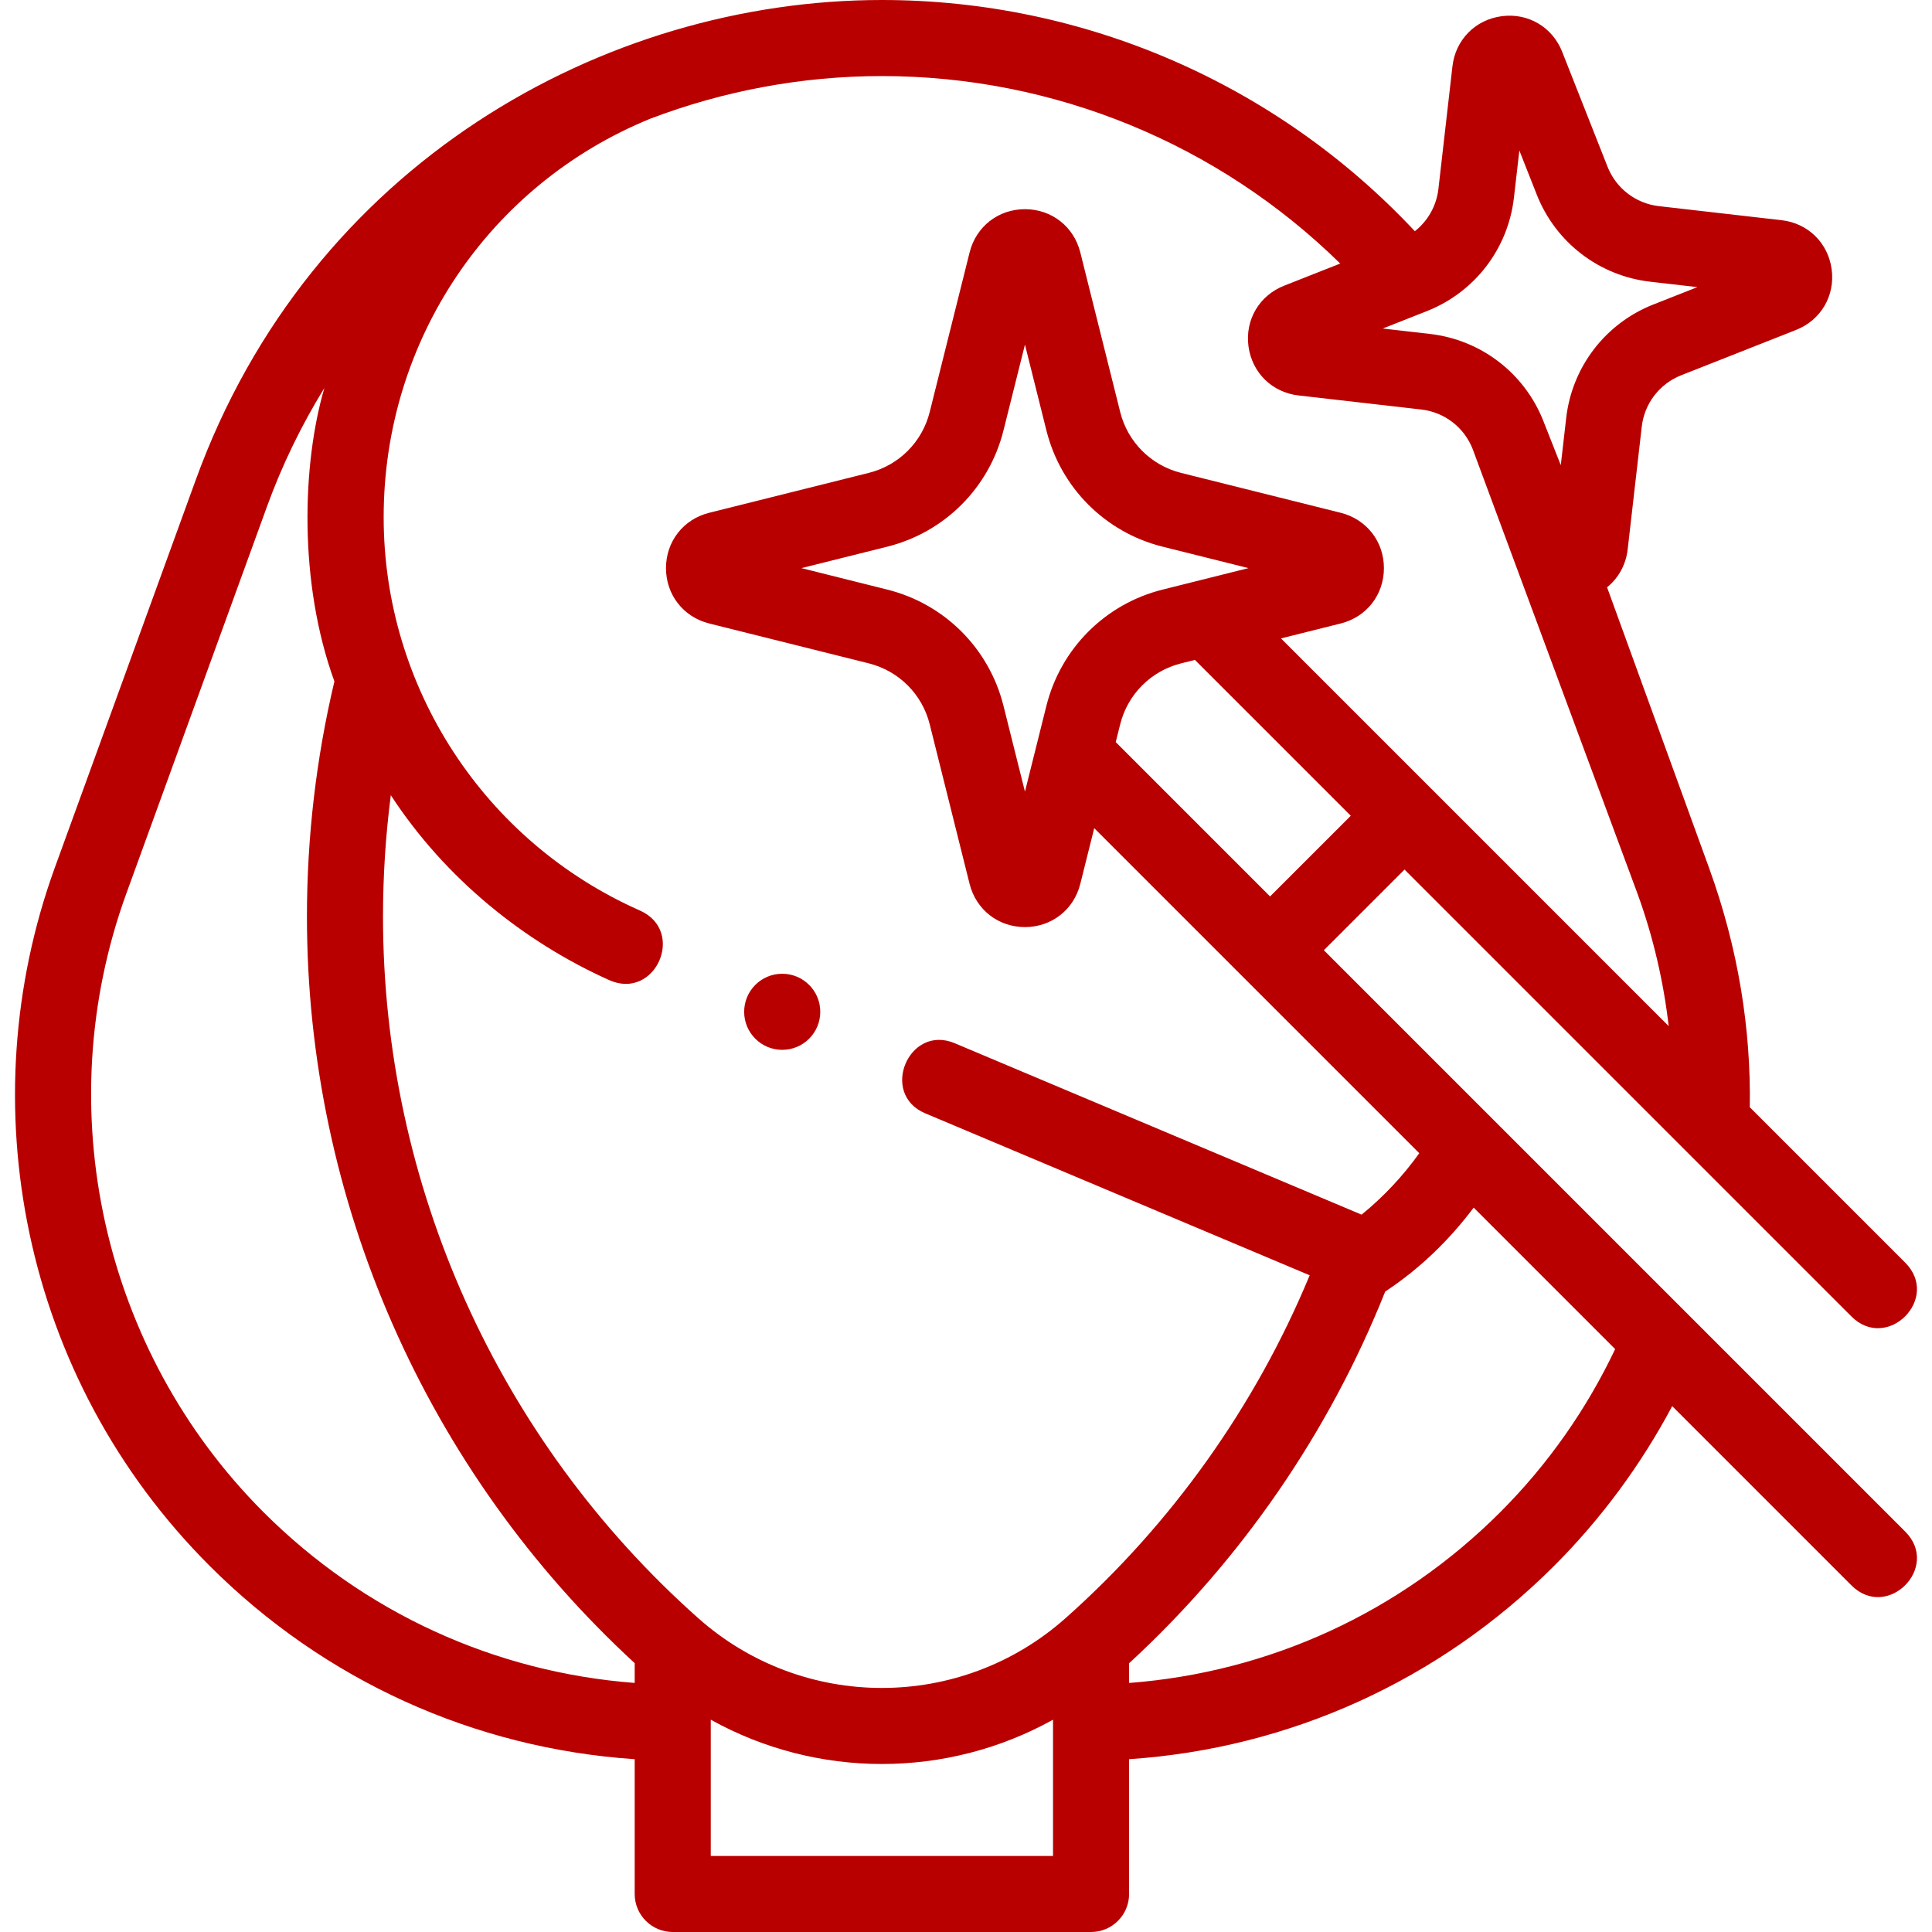 <?xml version="1.0" encoding="UTF-8"?> <svg xmlns="http://www.w3.org/2000/svg" width="70" height="70" viewBox="0 0 70 70" fill="none"> <g clip-path="url(#clip0_62_620)"> <path d="M29.72 36.66C29.72 37.421 29.102 38.038 28.341 38.038C27.58 38.038 26.962 37.421 26.962 36.66C26.962 35.898 27.58 35.281 28.341 35.281C29.102 35.281 29.72 35.898 29.72 36.66ZM69.029 55.492C70.325 56.787 68.376 58.736 67.081 57.441L60.587 50.947C59.444 53.097 57.992 55.052 56.307 56.736C52.152 60.889 46.728 63.346 40.909 63.739V68.622C40.909 69.383 40.292 70 39.531 70H24.374C23.613 70 22.996 69.383 22.996 68.622V63.739C17.177 63.346 11.752 60.889 7.598 56.736C0.763 49.903 -1.097 39.932 1.983 31.445L7.082 17.416C11.236 5.94 21.885 0 31.953 0C39.29 0 46.266 3.041 51.263 8.377C51.733 8.006 52.045 7.461 52.116 6.847L52.625 2.401C52.735 1.442 53.452 0.713 54.409 0.587C55.367 0.46 56.247 0.98 56.601 1.878L58.244 6.041C58.554 6.825 59.267 7.373 60.105 7.469L64.551 7.978C65.51 8.088 66.239 8.805 66.365 9.762C66.491 10.719 65.973 11.6 65.075 11.954L60.912 13.597C60.127 13.907 59.58 14.62 59.484 15.458L58.974 19.904C58.91 20.467 58.635 20.949 58.227 21.279L61.922 31.445C62.986 34.375 63.444 37.298 63.398 40.117L69.029 45.748C70.325 47.044 68.376 48.993 67.08 47.697L50.889 31.506L47.966 34.429L69.029 55.492ZM48.941 29.557L43.294 23.91L42.793 24.035C41.704 24.308 40.859 25.153 40.587 26.241L40.425 26.888L46.017 32.48L48.941 29.557ZM45.234 20.584L42.124 19.807C40.046 19.288 38.433 17.674 37.913 15.596L37.136 12.486L36.358 15.596C35.839 17.674 34.225 19.288 32.147 19.807L29.038 20.584L32.147 21.362C34.225 21.881 35.839 23.495 36.358 25.573L37.136 28.683L37.913 25.573C38.433 23.495 40.046 21.881 42.124 21.362L45.234 20.584ZM50.1 11.903L51.808 12.099C53.66 12.311 55.235 13.52 55.919 15.254L56.55 16.853L56.746 15.145C56.958 13.293 58.167 11.718 59.9 11.034L61.499 10.403L59.791 10.207C57.94 9.995 56.364 8.786 55.68 7.052L55.049 5.453L54.853 7.161C54.641 9.013 53.432 10.588 51.699 11.272L50.1 11.903ZM22.996 60.259C15.442 53.308 11.121 43.488 11.121 33.212C11.121 30.333 11.456 27.469 12.116 24.689C10.808 21.091 10.95 16.797 11.752 14.059C10.925 15.401 10.224 16.838 9.672 18.357L4.573 32.386C1.755 40.154 3.707 48.947 9.547 54.788C13.181 58.421 17.913 60.588 22.996 60.976V60.259ZM38.153 62.308C36.23 63.377 34.092 63.913 31.953 63.913C29.813 63.913 27.675 63.377 25.752 62.308V67.244H38.153V62.308ZM47.452 46.206L33.521 40.337C31.858 39.636 32.927 37.097 34.59 37.797L49.333 44.009C50.136 43.355 50.836 42.605 51.423 41.783L39.646 30.006L39.141 32.025C38.907 32.961 38.101 33.59 37.136 33.59C36.171 33.59 35.365 32.961 35.13 32.025L33.685 26.241C33.413 25.153 32.567 24.308 31.479 24.035L25.696 22.59C24.759 22.355 24.13 21.549 24.13 20.584C24.13 19.619 24.759 18.813 25.696 18.579L31.479 17.133C32.568 16.861 33.413 16.016 33.685 14.928L35.131 9.144C35.365 8.208 36.171 7.579 37.136 7.579C38.101 7.579 38.907 8.208 39.141 9.144L40.587 14.928C40.859 16.016 41.704 16.861 42.793 17.134L48.576 18.579C49.512 18.813 50.142 19.619 50.142 20.584C50.142 21.55 49.513 22.355 48.576 22.59L46.412 23.131L51.863 28.582L51.864 28.582C51.864 28.582 51.864 28.583 51.864 28.583L60.46 37.179C60.273 35.561 59.901 33.952 59.332 32.385L53.356 16.265C53.046 15.48 52.333 14.933 51.494 14.837L47.048 14.328C46.089 14.218 45.36 13.501 45.234 12.544C45.108 11.587 45.627 10.706 46.525 10.352L48.559 9.549C44.142 5.21 38.193 2.756 31.953 2.756C29.032 2.756 26.196 3.299 23.561 4.301C17.731 6.68 13.899 12.328 13.901 18.74C13.9 24.901 17.543 30.494 23.185 32.99C24.865 33.733 23.746 36.263 22.07 35.51C19.004 34.133 16.142 31.849 14.16 28.812C13.972 30.267 13.877 31.737 13.877 33.212C13.877 42.914 18.039 52.178 25.297 58.628C29.091 62.001 34.814 62.001 38.608 58.628C42.455 55.21 45.492 50.936 47.452 46.206ZM58.52 48.88L53.394 43.754C52.517 44.922 51.448 45.966 50.188 46.796C48.155 51.898 44.968 56.528 40.909 60.263V60.977C45.992 60.589 50.724 58.422 54.358 54.788C56.1 53.046 57.494 51.041 58.52 48.88Z" fill="#B90000"></path> </g> <defs> <clipPath id="clip0_62_620"> <rect width="70" height="70" fill="white"></rect> </clipPath> </defs> </svg> 